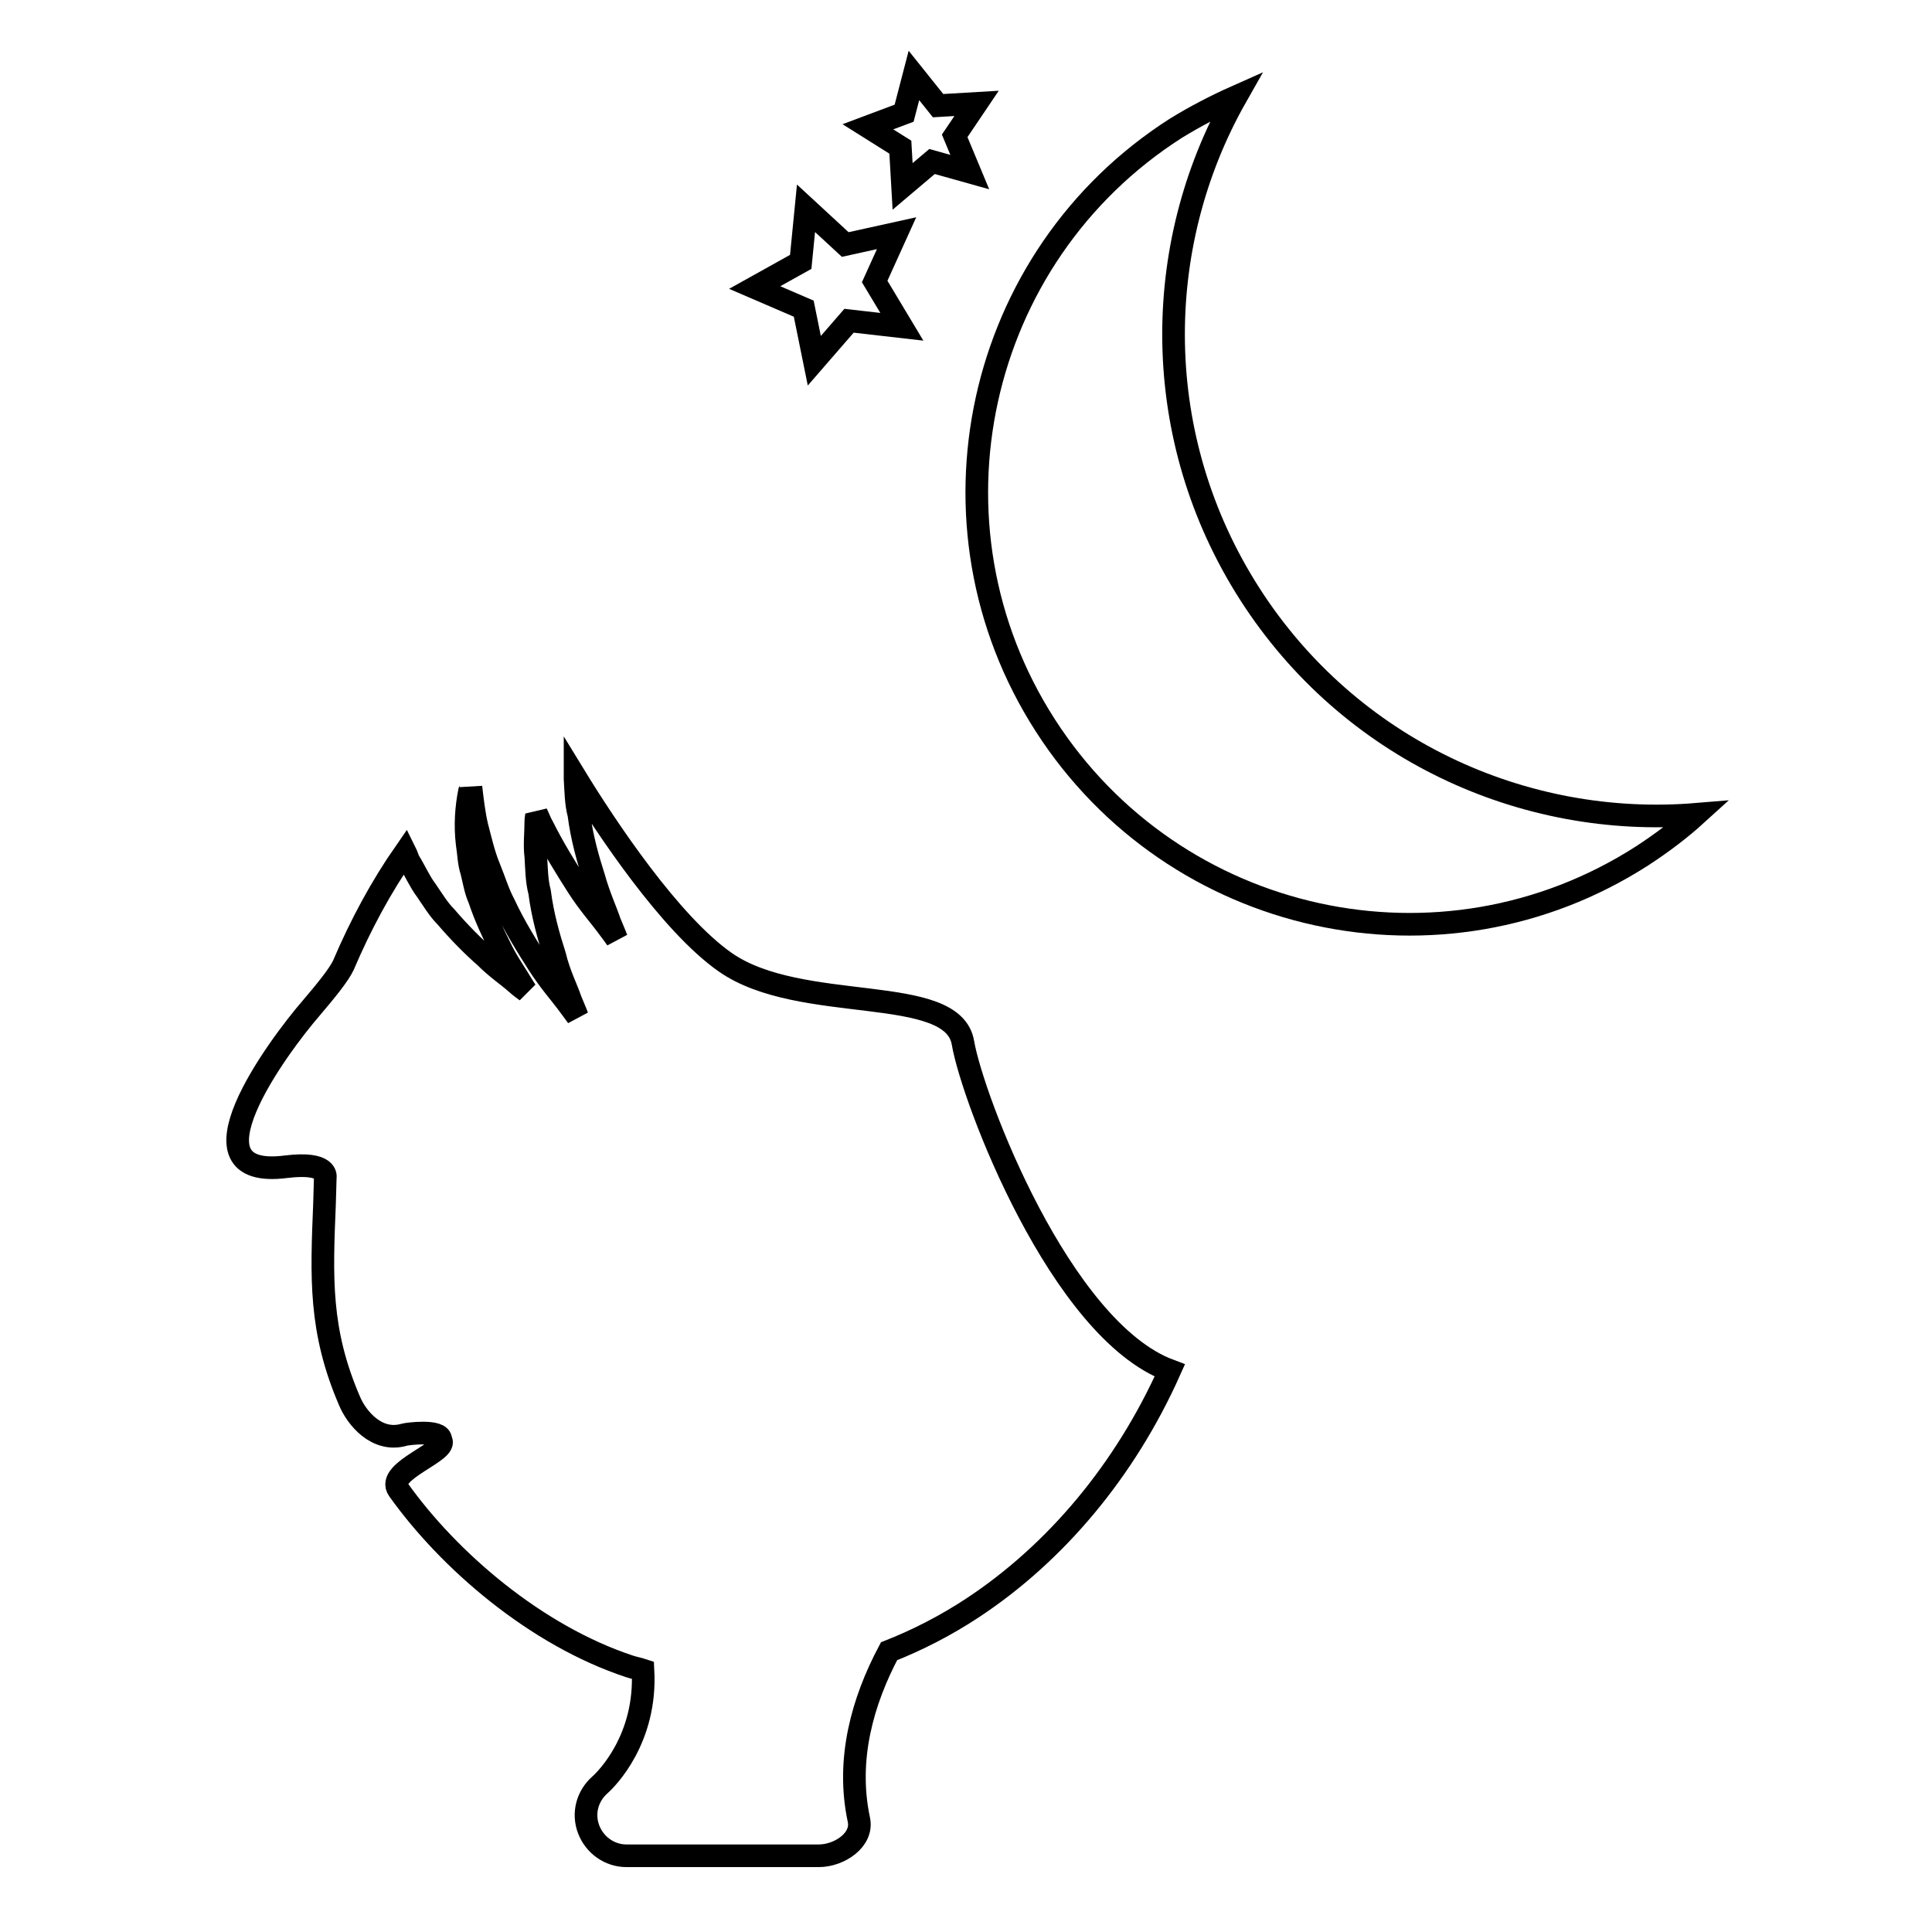 <?xml version="1.0" encoding="utf-8"?>
<!-- Svg Vector Icons : http://www.onlinewebfonts.com/icon -->
<!DOCTYPE svg PUBLIC "-//W3C//DTD SVG 1.1//EN" "http://www.w3.org/Graphics/SVG/1.1/DTD/svg11.dtd">
<svg version="1.1" xmlns="http://www.w3.org/2000/svg" xmlns:xlink="http://www.w3.org/1999/xlink" x="0px" y="0px" viewBox="0 0 256 256" enable-background="new 0 0 256 256" xml:space="preserve">
<g><g><g><g><path stroke-width="3" fill-opacity="0" stroke="#000000"  d="M127.6,138.2c-1.3-8-21.5-3.7-31.5-10.7c-7.3-5.1-15.8-17.9-19.9-24.6c0,0.1,0,0.2,0,0.3c0.1,1.6,0.1,3.2,0.5,4.7c0.4,3.1,1.2,5.9,2,8.4c0.7,2.5,1.6,4.4,2.1,5.9c0.6,1.4,0.9,2.2,0.9,2.2s-0.5-0.7-1.4-1.9c-0.9-1.2-2.4-2.9-3.8-5.1c-1.4-2.2-3.1-4.9-4.6-7.9c-0.3-0.5-0.5-1.1-0.8-1.7c0,0.3-0.1,0.7-0.1,1c0,1.6-0.2,3.2,0,4.7c0.1,1.6,0.1,3.2,0.5,4.7c0.4,3.1,1.2,5.9,2,8.4c0.6,2.5,1.6,4.4,2.1,5.9c0.6,1.4,0.9,2.2,0.9,2.2s-0.5-0.7-1.4-1.9c-0.9-1.2-2.4-2.9-3.8-5.1c-1.4-2.2-3.1-4.9-4.5-7.9c-0.8-1.5-1.3-3.2-2-4.9c-0.7-1.7-1.1-3.5-1.6-5.4c-0.4-1.7-0.6-3.5-0.8-5.2c0,0.2-0.1,0.4-0.2,0.6c-0.4,2-0.6,4.4-0.3,6.9c0.2,1.2,0.2,2.5,0.6,3.7c0.3,1.2,0.5,2.5,1,3.6c0.8,2.4,1.8,4.5,2.7,6.3c0.9,1.9,1.9,3.3,2.5,4.3c0.6,1,1,1.6,1,1.6s-0.6-0.4-1.5-1.2c-0.9-0.8-2.4-1.8-3.9-3.3c-1.6-1.4-3.4-3.2-5.2-5.3c-1-1-1.7-2.2-2.6-3.5c-0.9-1.2-1.5-2.6-2.3-3.9c-0.2-0.4-0.3-0.8-0.5-1.2c-3.2,4.6-5.9,9.6-8.2,15c-0.6,1.3-2.5,3.6-4.2,5.6c-4.6,5.3-17.5,22.9-3.4,21.1c5.7-0.7,5.2,1.4,5.2,1.4l-0.1,3.5c-0.4,9.8-0.7,16.8,3.3,26.1c0.9,2.2,3.6,5.6,7.3,4.5c0.3-0.1,4.9-0.7,4.8,0.7c1.2,1.5-7.4,4.1-5.6,6.6c6.7,9.4,18.2,19.3,30.6,23.4c0.6,0.2,1.2,0.3,1.8,0.5c0.5,9.1-4.8,14.4-5.7,15.2c-1.7,1.5-2.3,3.8-1.5,5.9c0.8,2.1,2.8,3.5,5,3.5h25.5c2.7,0,5.9-2.1,5.3-4.8c-1.7-8,0.5-15.7,4-22.3c3.8-1.5,7.5-3.4,11-5.7c11.1-7.3,20.3-18.3,26.2-31.5C140.5,176.2,128.9,145.7,127.6,138.2z"/><path stroke-width="3" fill-opacity="0" stroke="#000000"  d="M165.6,78.7c-13.2-20.6-13.1-46-1.8-65.9c-2.7,1.2-5.4,2.6-8,4.2c-26.6,17-34.4,52.5-17.3,79.1c17.1,26.6,52.5,34.4,79.1,17.3c2.6-1.7,5-3.5,7.2-5.5C201.9,109.8,178.8,99.3,165.6,78.7z"/><path stroke-width="3" fill-opacity="0" stroke="#000000"  d="M119.6 24.7L123.5 21.4 128.5 22.8 126.5 18 129.4 13.7 124.3 14 121.1 10 119.8 15 115 16.8 119.3 19.5 z"/><path stroke-width="3" fill-opacity="0" stroke="#000000"  d="M107.9 47.8L112.5 42.5 119.5 43.3 115.9 37.3 118.8 30.9 112 32.4 106.8 27.6 106.1 34.7 100 38.1 106.5 40.9 z"/></g></g><g></g><g></g><g></g><g></g><g></g><g></g><g></g><g></g><g></g><g></g><g></g><g></g><g></g><g></g><g></g></g></g>
</svg>